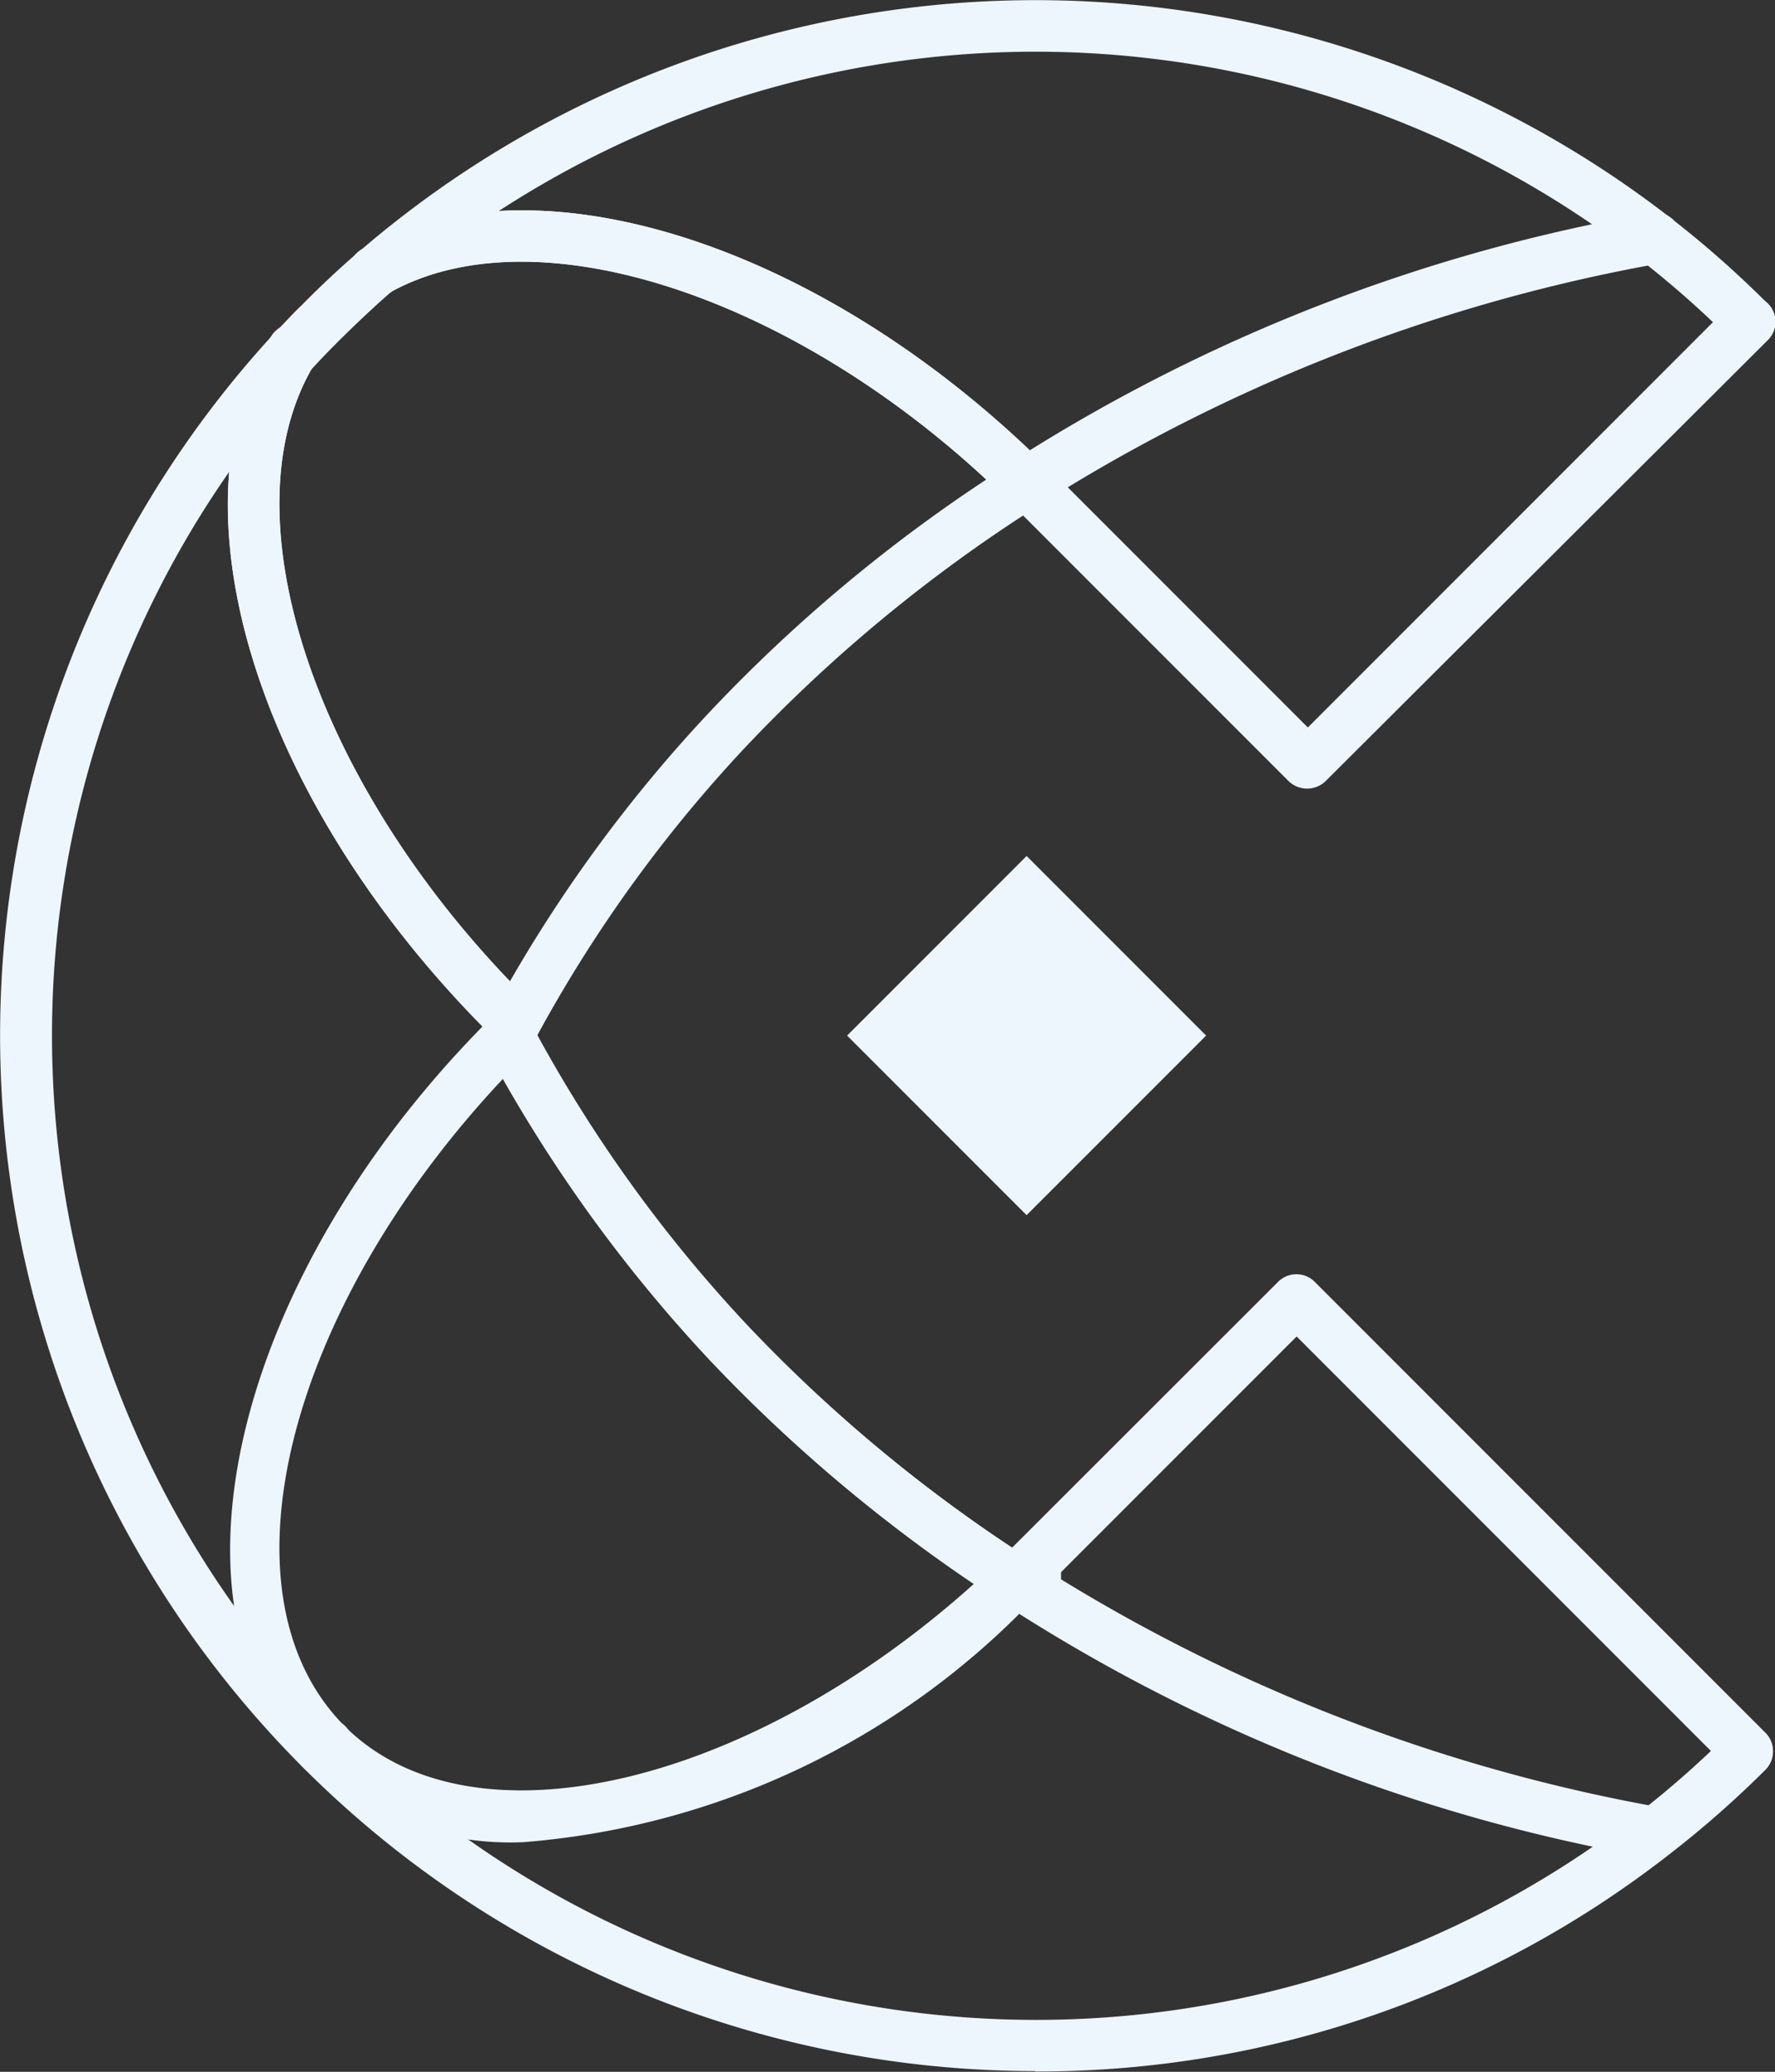 <svg id="Groupe_856" data-name="Groupe 856" xmlns="http://www.w3.org/2000/svg" width="19.948" height="23.273" viewBox="0 0 19.948 23.273">
  <rect x="0" y="0" width="19.948" height="23.273" fill="#333333" stroke="none"/>
  <defs>
    <style>
      .cls-1 {
        fill: #edf6fd;
      }
    </style>
  </defs>
  <g id="Groupe_786" data-name="Groupe 786" transform="translate(0 0)">
    <path id="Tracé_5422" data-name="Tracé 5422" class="cls-1" d="M285.042,28.755a.278.278,0,0,1-.2-.085l-4.864-4.864-2.757,2.757c-.069.069-.134.134-.2.2a.29.29,0,0,1-.354.033,17.772,17.772,0,0,1-3.281-2.721,16.619,16.619,0,0,1-2.513-3.5.318.318,0,0,1-.033-.121.261.261,0,0,1,.027-.156c.027-.055.058-.11.091-.162a16.237,16.237,0,0,1,2.409-3.33,17.548,17.548,0,0,1,3.432-2.825.289.289,0,0,1,.348.03c.027.025.049.047.077.074l2.88,2.88,4.762-4.762a.289.289,0,0,1,.409.409L280.3,17.571a.3.3,0,0,1-.409,0l-2.987-2.987a17.145,17.145,0,0,0-3.127,2.609,15.631,15.631,0,0,0-2.332,3.229.008.008,0,0,1,0,.005,15.918,15.918,0,0,0,2.354,3.251,17.034,17.034,0,0,0,2.982,2.5l.027-.027,2.963-2.96a.29.29,0,0,1,.409,0l5.067,5.067a.29.29,0,0,1,0,.409.282.282,0,0,1-.2.085Z" transform="translate(-265.406 -8.793)"/>
    <path id="Tracé_5423" data-name="Tracé 5423" class="cls-1" d="M262.684,23.275a11.634,11.634,0,0,1-8.545-19.528h0l.005-.005c.1-.1.195-.208.3-.307.192-.195.4-.392.623-.584a.193.193,0,0,1,.027-.022,11.638,11.638,0,0,1,14.742-.362,11.387,11.387,0,0,1,1.078.952.289.289,0,0,1-.409.409,11.059,11.059,0,0,0-15.052-.543.049.049,0,0,1-.019.014c-.206.181-.4.365-.587.551-.1.1-.192.195-.283.294l-.008.008A11.059,11.059,0,0,0,262.681,22.7a11.028,11.028,0,0,0,7.8-3.218.289.289,0,0,1,.409.409,11.389,11.389,0,0,1-1.059.933,11.516,11.516,0,0,1-7.146,2.455Z" transform="translate(-251.05 -0.01)"/>
    <path id="Tracé_5424" data-name="Tracé 5424" class="cls-1" d="M292.7,63.835a.288.288,0,0,1-.288-.288v-.359a.288.288,0,1,1,.576,0v.359A.288.288,0,0,1,292.7,63.835Z" transform="translate(-281.064 -45.648)"/>
    <path id="Tracé_5425" data-name="Tracé 5425" class="cls-1" d="M292.7,19.247a.288.288,0,0,1-.288-.288v-.151a.288.288,0,1,1,.576,0v.151A.288.288,0,0,1,292.7,19.247Z" transform="translate(-281.064 -13.442)"/>
    <path id="Tracé_5426" data-name="Tracé 5426" class="cls-1" d="M263.45,71.021a.278.278,0,0,1-.2-.085.29.29,0,0,1,0-.409l.06-.06a.289.289,0,1,1,.409.409l-.06.06a.282.282,0,0,1-.2.085Z" transform="translate(-259.84 -51.078)"/>
    <path id="Tracé_5427" data-name="Tracé 5427" class="cls-1" d="M263.627,21.423a.289.289,0,0,1-.2-.077c-.033-.03-.066-.063-.1-.1-2.6-2.6-3.624-5.887-2.441-7.821h0a.294.294,0,0,1,.247-.14.29.29,0,0,1,.236.455c-1.015,1.684,0,4.732,2.365,7.1.027.027.058.058.085.082a.287.287,0,0,1,.014.406.291.291,0,0,1-.211.091Z" transform="translate(-257.837 -9.647)"/>
    <path id="Tracé_5428" data-name="Tracé 5428" class="cls-1" d="M272.95,11.971a.291.291,0,0,1-.2-.082c-2.315-2.282-5.316-3.284-6.981-2.329a.021.021,0,0,0-.011.005.291.291,0,0,1-.137.036.288.288,0,0,1-.288-.288.293.293,0,0,1,.167-.263c1.915-1.078,5.13-.06,7.653,2.43a.288.288,0,0,1-.2.494Z" transform="translate(-261.413 -6.26)"/>
    <path id="Tracé_5429" data-name="Tracé 5429" class="cls-1" d="M263.627,21.423a.289.289,0,0,1-.2-.077c-.033-.03-.066-.063-.1-.1-2.6-2.6-3.624-5.887-2.441-7.821h0a.294.294,0,0,1,.247-.14.29.29,0,0,1,.236.455c-1.015,1.684,0,4.732,2.365,7.1.027.027.058.058.085.082a.287.287,0,0,1,.014.406.291.291,0,0,1-.211.091Z" transform="translate(-257.837 -9.647)"/>
    <path id="Tracé_5430" data-name="Tracé 5430" class="cls-1" d="M272.95,11.971a.291.291,0,0,1-.2-.082c-2.315-2.282-5.316-3.284-6.981-2.329a.021.021,0,0,0-.011.005.291.291,0,0,1-.137.036.288.288,0,0,1-.288-.288.293.293,0,0,1,.167-.263c1.915-1.078,5.13-.06,7.653,2.43a.288.288,0,0,1-.2.494Z" transform="translate(-261.413 -6.26)"/>
    <path id="Tracé_5431" data-name="Tracé 5431" class="cls-1" d="M263.753,50.762a3.3,3.3,0,0,1-2.4-.894c-1.742-1.742-.831-5.486,2.027-8.345a.309.309,0,0,1,.255-.091.29.29,0,0,1,.219.14,15.892,15.892,0,0,0,2.425,3.38,17.134,17.134,0,0,0,3.174,2.631.286.286,0,0,1,.132.214.291.291,0,0,1-.088.236,8.878,8.878,0,0,1-5.739,2.729Zm-.219-8.575c-2.441,2.6-3.245,5.8-1.778,7.272,1.41,1.41,4.529.686,7.072-1.6a17.589,17.589,0,0,1-2.971-2.515A16.539,16.539,0,0,1,263.533,42.187Z" transform="translate(-257.882 -30.068)"/>
    <path id="Tracé_5432" data-name="Tracé 5432" class="cls-1" d="M271.064,41.968a.273.273,0,0,1-.129-.033.281.281,0,0,1-.126-.379.1.1,0,0,1,.014-.022.294.294,0,0,1,.39-.121.281.281,0,0,1,.126.379.1.1,0,0,1-.014.022A.3.3,0,0,1,271.064,41.968Z" transform="translate(-265.366 -30.033)"/>
    <path id="Tracé_5433" data-name="Tracé 5433" class="cls-1" d="M292.355,12.035a.289.289,0,0,1-.148-.538.274.274,0,0,0,.047-.03l.041-.027a19.523,19.523,0,0,1,7.086-2.727.288.288,0,0,1,.077.571,19.337,19.337,0,0,0-6.855,2.644l-.033.022c-.022.014-.044.03-.069.044A.285.285,0,0,1,292.355,12.035Z" transform="translate(-280.815 -6.323)"/>
    <path id="Tracé_5434" data-name="Tracé 5434" class="cls-1" d="M271.119,41.942a.285.285,0,0,1-.208-.091.324.324,0,0,1-.058-.088.288.288,0,0,1,.518-.25v0a.284.284,0,0,1-.055.343.288.288,0,0,1-.2.08Z" transform="translate(-265.402 -30.014)"/>
    <path id="Tracé_5435" data-name="Tracé 5435" class="cls-1" d="M299.077,67.105h-.038a19.523,19.523,0,0,1-7.086-2.727l-.225-.143a.288.288,0,0,1,.31-.486c.074.047.148.1.222.14a19.381,19.381,0,0,0,6.855,2.644.288.288,0,0,1-.038.573Z" transform="translate(-280.473 -46.233)"/>
  </g>
  <rect id="Rectangle_243" data-name="Rectangle 243" class="cls-1" width="2.853" height="2.853" transform="translate(9.52 11.633) rotate(-45)"/>
</svg>
